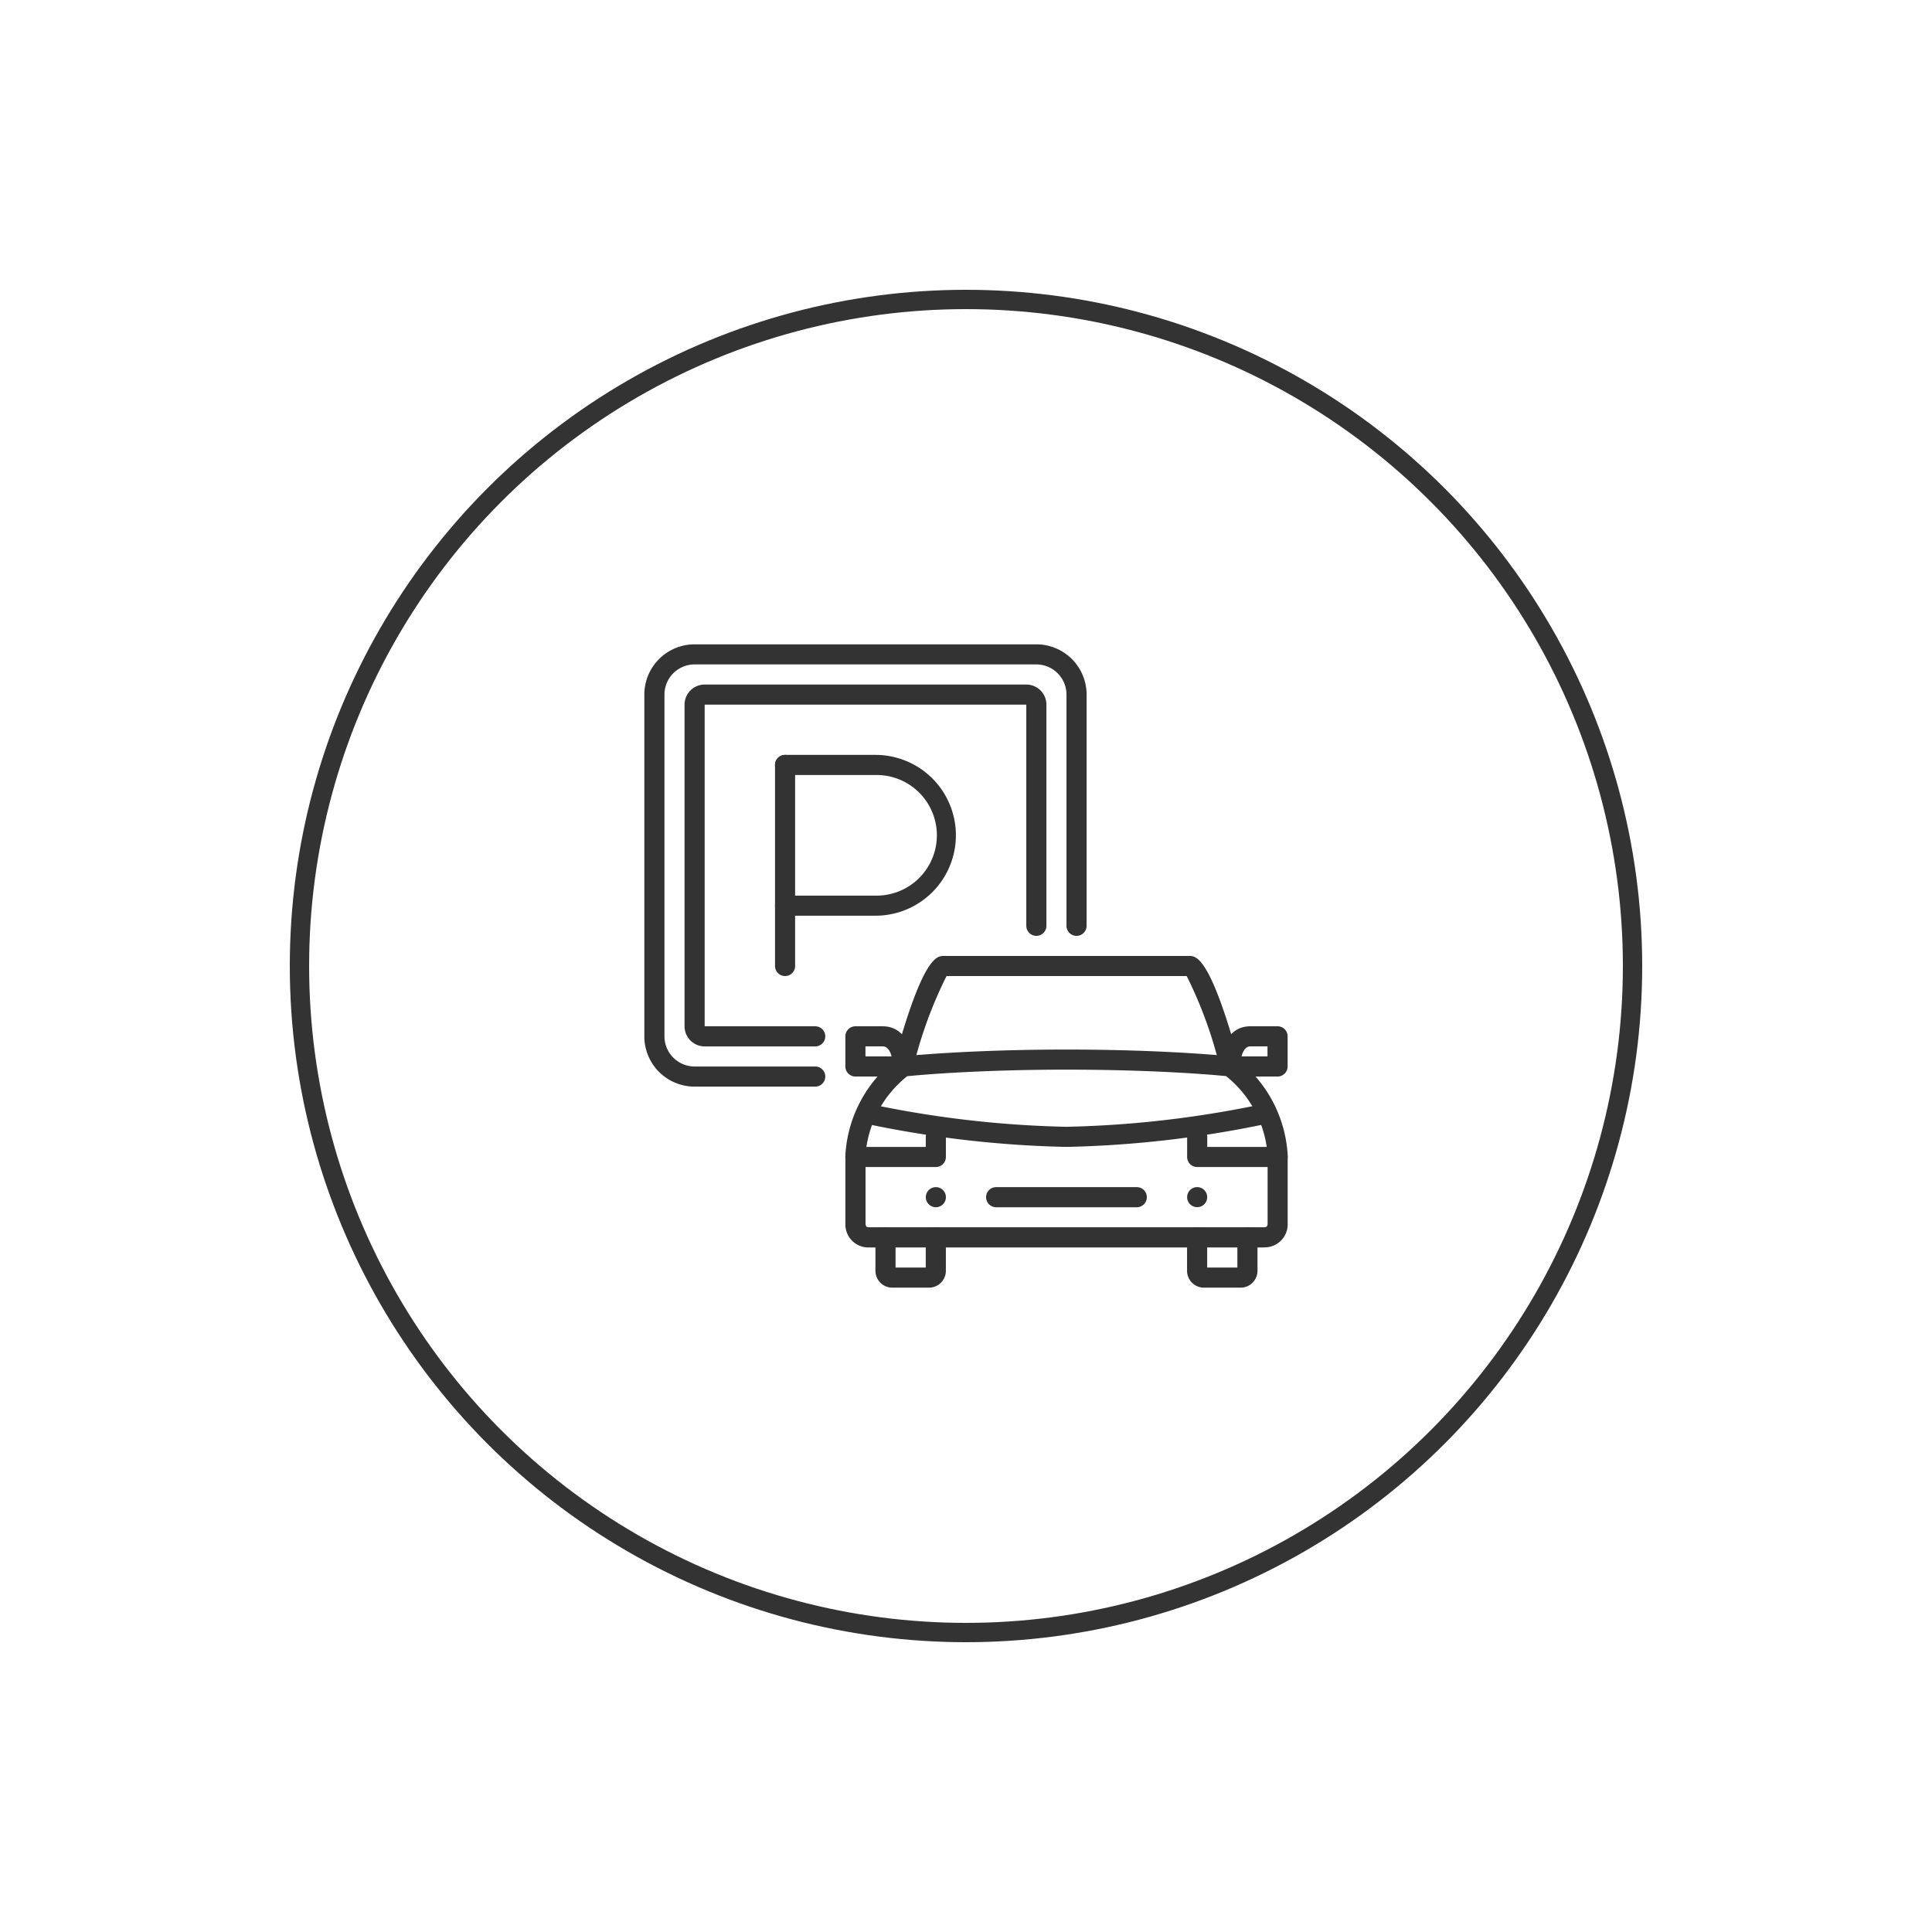 <svg xmlns="http://www.w3.org/2000/svg" xmlns:xlink="http://www.w3.org/1999/xlink" width="100" height="100" viewBox="0 0 100 100">
  <defs>
    <clipPath id="clip-Parking">
      <rect width="100" height="100"/>
    </clipPath>
  </defs>
  <g id="Parking" clip-path="url(#clip-Parking)">
    <g id="Ellipse_1" data-name="Ellipse 1" transform="translate(15 15)" fill="none" stroke="#333" stroke-width="1">
      <circle cx="35" cy="35" r="35" stroke="none"/>
      <circle cx="35" cy="35" r="34.5" fill="none"/>
    </g>
    <g id="parking-2" data-name="parking" transform="translate(33.351 33.351)">
      <path id="Path_2144" data-name="Path 2144" d="M94.769,235.122h-1.9a.873.873,0,0,1-.873-.873V232.52a.52.52,0,0,1,1.041,0v1.561H94.6V232.52a.52.52,0,0,1,1.041,0v1.729A.873.873,0,0,1,94.769,235.122Z" transform="translate(-80.034 -201.824)" fill="#333"/>
      <path id="Path_2145" data-name="Path 2145" d="M218.769,235.122h-1.9a.873.873,0,0,1-.873-.873V232.52a.52.52,0,0,1,1.041,0v1.561H218.6V232.52a.52.52,0,0,1,1.041,0v1.729a.873.873,0,0,1-.873.873Z" transform="translate(-187.905 -201.824)" fill="#333"/>
      <path id="Path_2146" data-name="Path 2146" d="M113.041,216.52a.52.52,0,1,1-.52-.52.52.52,0,0,1,.52.52" transform="translate(-97.432 -187.905)" fill="#333"/>
      <path id="Path_2147" data-name="Path 2147" d="M84.682,194.081H80.52a.52.52,0,1,1,0-1.041h3.642v-.52a.52.52,0,0,1,1.041,0v1.041A.52.52,0,0,1,84.682,194.081Z" transform="translate(-69.595 -167.027)" fill="#333"/>
      <path id="Line_161" data-name="Line 161" d="M3.8-2.959H-3.48A.52.52,0,0,1-4-3.48.52.52,0,0,1-3.48-4H3.8a.52.52,0,0,1,.52.52A.52.52,0,0,1,3.8-2.959Z" transform="translate(21.689 32.095)" fill="#333"/>
      <path id="Path_2148" data-name="Path 2148" d="M82.988,154.6H80.52a.52.52,0,0,1-.52-.52V152.52a.52.52,0,0,1,.52-.52h1.41c1.249,0,1.578,1.361,1.578,2.081A.52.52,0,0,1,82.988,154.6Zm-1.948-1.041h1.353c-.069-.26-.2-.52-.463-.52h-.89Z" transform="translate(-69.595 -132.23)" fill="#333"/>
      <path id="Path_2149" data-name="Path 2149" d="M216,216.512a.519.519,0,1,0,.152-.368.52.52,0,0,0-.152.368" transform="translate(-187.905 -187.898)" fill="#333"/>
      <path id="Path_2150" data-name="Path 2150" d="M101.666,171.531H81.226A1.191,1.191,0,0,1,80,170.3v-3.561a6.763,6.763,0,0,1,2.663-4.985.52.52,0,0,1,.268-.111c.032,0,3.26-.355,8.515-.355s8.486.352,8.519.355a.52.52,0,0,1,.268.111,6.768,6.768,0,0,1,2.66,4.985V170.3a1.191,1.191,0,0,1-1.226,1.226ZM83.2,162.667a5.752,5.752,0,0,0-2.157,4.077V170.3c.008.185.106.185.185.185h20.441c.065,0,.185,0,.185-.185v-3.561a5.758,5.758,0,0,0-2.15-4.077c-.694-.069-3.7-.334-8.255-.334S83.884,162.6,83.2,162.667Z" transform="translate(-69.594 -140.314)" fill="#333"/>
      <path id="Path_2151" data-name="Path 2151" d="M96.156,185.166a55.67,55.67,0,0,1-10.336-1.19.52.52,0,1,1,.226-1.016,54.529,54.529,0,0,0,10.107,1.165,54.5,54.5,0,0,0,10.107-1.165.52.52,0,1,1,.226,1.016,55.642,55.642,0,0,1-10.331,1.19Z" transform="translate(-74.308 -159.153)" fill="#333"/>
      <path id="Path_2152" data-name="Path 2152" d="M99.5,130.243a.521.521,0,0,1-.5-.656C100.509,124,101.254,124,101.612,124H114.3c.358,0,1.1,0,2.617,5.587a.52.52,0,0,1-1,.272,22.092,22.092,0,0,0-1.742-4.818h-12.43A22.084,22.084,0,0,0,100,129.859.52.52,0,0,1,99.5,130.243Z" transform="translate(-86.103 -107.872)" fill="#333"/>
      <path id="Path_2153" data-name="Path 2153" d="M232.036,154.6H229.57a.52.52,0,0,1-.52-.52c0-.72.329-2.081,1.575-2.081h1.41a.52.52,0,0,1,.52.52v1.561A.52.52,0,0,1,232.036,154.6Zm-1.867-1.041h1.344v-.52h-.89C230.372,153.041,230.238,153.3,230.168,153.561Z" transform="translate(-199.259 -132.23)" fill="#333"/>
      <path id="Path_2154" data-name="Path 2154" d="M220.682,194.081H216.52a.52.52,0,0,1-.52-.52V192.52a.52.52,0,0,1,1.041,0v.52h3.642a.52.52,0,1,1,0,1.041Z" transform="translate(-187.905 -167.027)" fill="#333"/>
      <path id="Path_2155" data-name="Path 2155" d="M57.2,52.324H52.52a.52.52,0,1,1,0-1.041H57.2a3.122,3.122,0,1,0,0-6.243H52.52a.52.52,0,0,1,0-1.041H57.2a4.162,4.162,0,0,1,0,8.324Z" transform="translate(-45.236 -38.277)" fill="#333"/>
      <path id="Line_162" data-name="Line 162" d="M-3.48,7.446A.52.52,0,0,1-4,6.926V-3.48A.52.52,0,0,1-3.48-4a.52.52,0,0,1,.52.52V6.926a.52.52,0,0,1-.52.52Z" transform="translate(10.764 9.723)" fill="#333"/>
      <path id="Path_2156" data-name="Path 2156" d="M8.845,22.892H2.6a2.6,2.6,0,0,1-2.6-2.6V2.6A2.6,2.6,0,0,1,2.6,0H20.291a2.6,2.6,0,0,1,2.6,2.6V14.568a.52.52,0,1,1-1.041,0V2.6a1.563,1.563,0,0,0-1.561-1.561H2.6A1.563,1.563,0,0,0,1.041,2.6V20.291A1.563,1.563,0,0,0,2.6,21.851H8.845a.52.52,0,0,1,0,1.041Z" fill="#333"/>
      <path id="Path_2157" data-name="Path 2157" d="M22.764,34.73H17.041A1.041,1.041,0,0,1,16,33.689V17.041A1.041,1.041,0,0,1,17.041,16H33.689a1.041,1.041,0,0,1,1.041,1.041V28.487a.52.52,0,1,1-1.041,0V17.041H17.041V33.689h5.723a.52.52,0,1,1,0,1.041Z" transform="translate(-13.919 -13.919)" fill="#333"/>
    </g>
  </g>
</svg>
